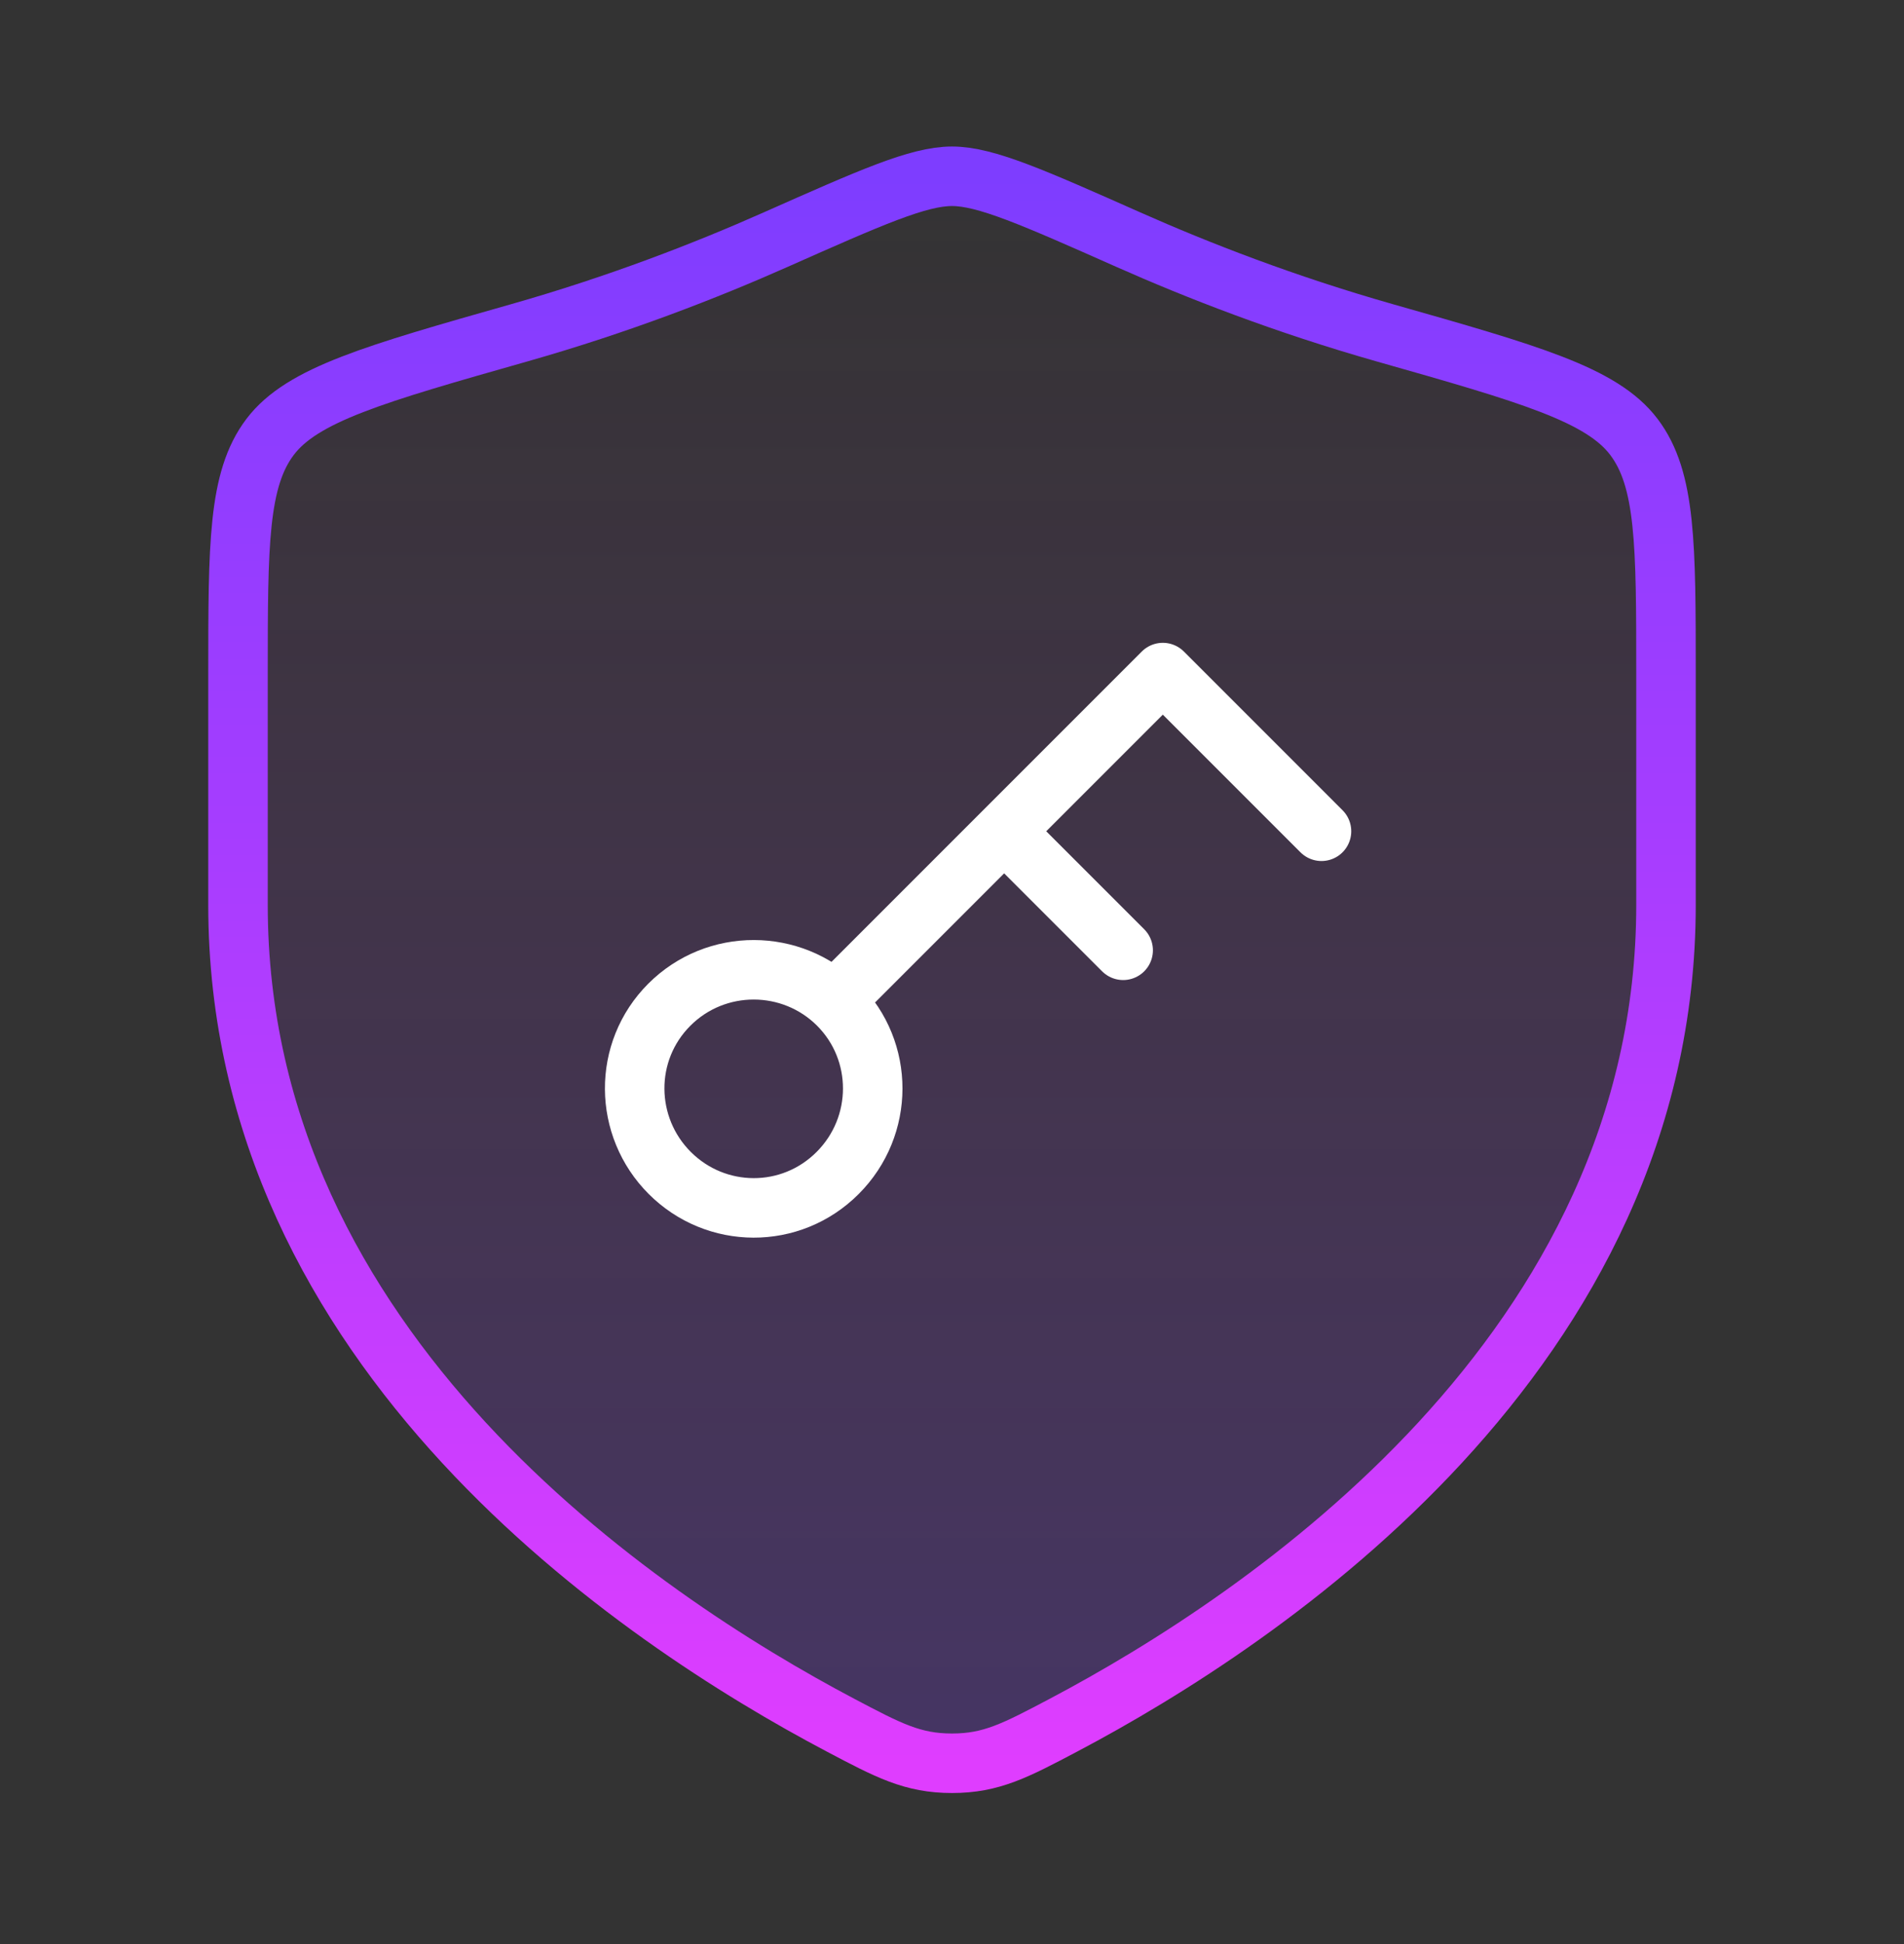 <svg width="48" height="49" viewBox="0 0 48 49" fill="none" xmlns="http://www.w3.org/2000/svg">
<rect x="0" y="0" width="48" height="49" fill="#333333" stroke="none"/>
<path d="M42 22.81V17.004C42 13.724 42 12.084 41.192 11.014C40.384 9.944 38.556 9.424 34.901 8.386C32.404 7.676 30.203 6.821 28.445 6.04C26.047 4.976 24.848 4.443 24 4.443C23.152 4.443 21.953 4.976 19.555 6.04C17.797 6.821 15.596 7.676 13.099 8.386C9.444 9.424 7.616 9.944 6.808 11.014C6 12.084 6 13.724 6 17.004V22.81C6 34.06 16.125 40.81 21.188 43.482C22.402 44.123 23.009 44.443 24 44.443C24.991 44.443 25.598 44.123 26.812 43.482C31.874 40.81 42 34.06 42 22.81Z" fill="url(#paint0_linear_8212_34011)" fill-opacity="0.24" stroke="url(#paint1_linear_8212_34011)" stroke-width="1.5" stroke-linecap="round"/>
<path d="M21.116 29.566C19.937 30.746 18.05 30.73 16.885 29.565C15.72 28.4 15.694 26.503 16.874 25.323C18.053 24.144 19.962 24.157 21.128 25.322C22.293 26.487 22.296 28.386 21.116 29.566Z" stroke="white" stroke-width="1.5"/>
<path d="M21.315 24.952L25.315 20.952M25.315 20.952L29.315 16.952L33.315 20.952M25.315 20.952L28.315 23.952" stroke="white" stroke-width="1.5" stroke-linecap="round" stroke-linejoin="round"/>
<defs>
<linearGradient id="paint0_linear_8212_34011" x1="24" y1="4.443" x2="24" y2="44.443" gradientUnits="userSpaceOnUse">
<stop stop-color="#DF3DFF" stop-opacity="0"/>
<stop offset="1" stop-color="#7E3DFF"/>
</linearGradient>
<linearGradient id="paint1_linear_8212_34011" x1="24" y1="4.443" x2="24" y2="44.443" gradientUnits="userSpaceOnUse">
<stop stop-color="#7E3DFF"/>
<stop offset="1" stop-color="#DF3DFF"/>
</linearGradient>
</defs>
</svg>
